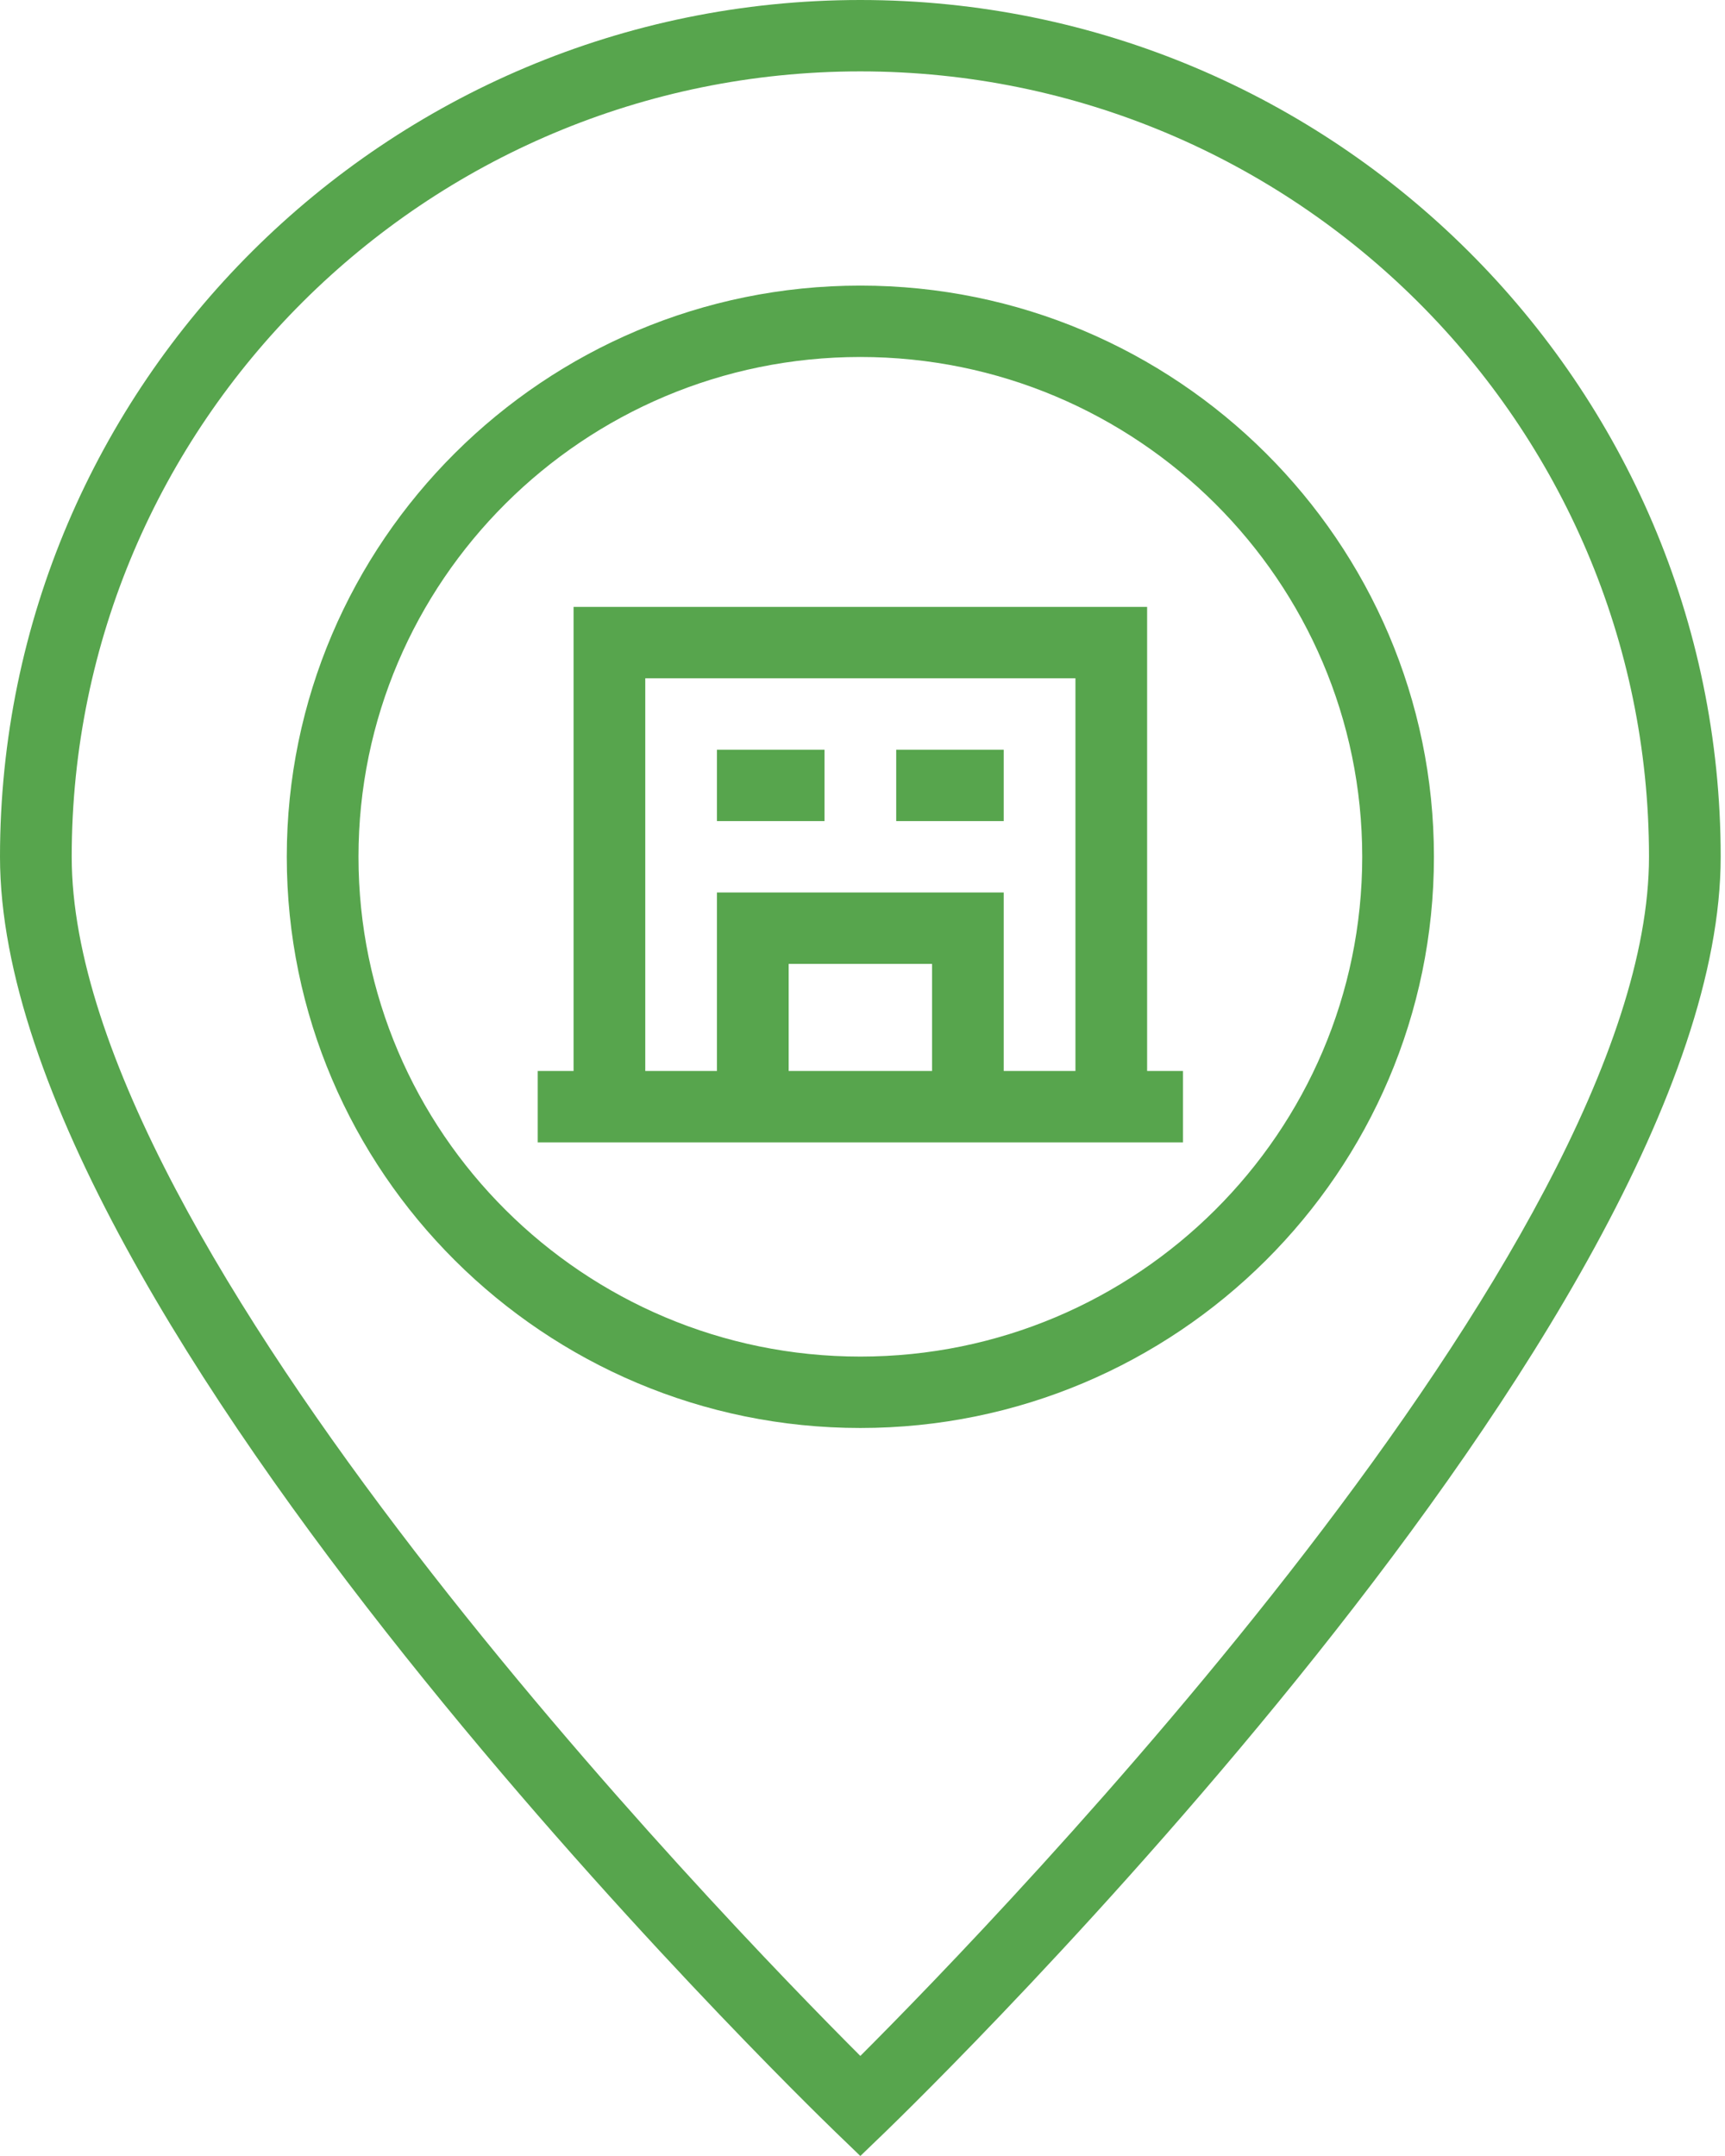 <svg width="72" height="90" viewBox="0 0 72 90" fill="none" xmlns="http://www.w3.org/2000/svg">
<path d="M35.91 0C16.111 0 0 16.046 0 35.766C0 55.105 33.446 87.619 34.867 88.994L35.91 90L36.954 88.994C38.375 87.619 71.82 55.106 71.82 35.766C71.82 16.046 55.71 0 35.91 0ZM35.91 85.823C30.198 80.112 2.993 52.031 2.993 35.766C2.993 17.689 17.761 2.98 35.91 2.98C54.06 2.98 68.828 17.689 68.828 35.766C68.828 52.032 41.623 80.112 35.91 85.823ZM35.91 11.922C22.71 11.922 11.97 22.618 11.97 35.766C11.97 48.913 22.71 59.61 35.91 59.61C49.111 59.61 59.851 48.913 59.851 35.766C59.851 22.618 49.111 11.922 35.91 11.922ZM35.91 56.629C24.36 56.629 14.963 47.271 14.963 35.766C14.963 24.261 24.359 14.902 35.91 14.902C47.462 14.902 56.858 24.261 56.858 35.766C56.858 47.271 47.462 56.629 35.91 56.629ZM47.88 25.335H23.94V44.707H22.444V47.688H49.377V44.707H47.88V25.335ZM32.918 44.707V40.237H38.903V44.707H32.918ZM41.895 44.707V37.256H29.925V44.707H26.933V28.314H44.888V44.707H41.895ZM37.407 31.296H41.895V34.276H37.407V31.296ZM29.925 31.296H34.414V34.276H29.925V31.296Z" fill="#57A54D"/>
</svg>
